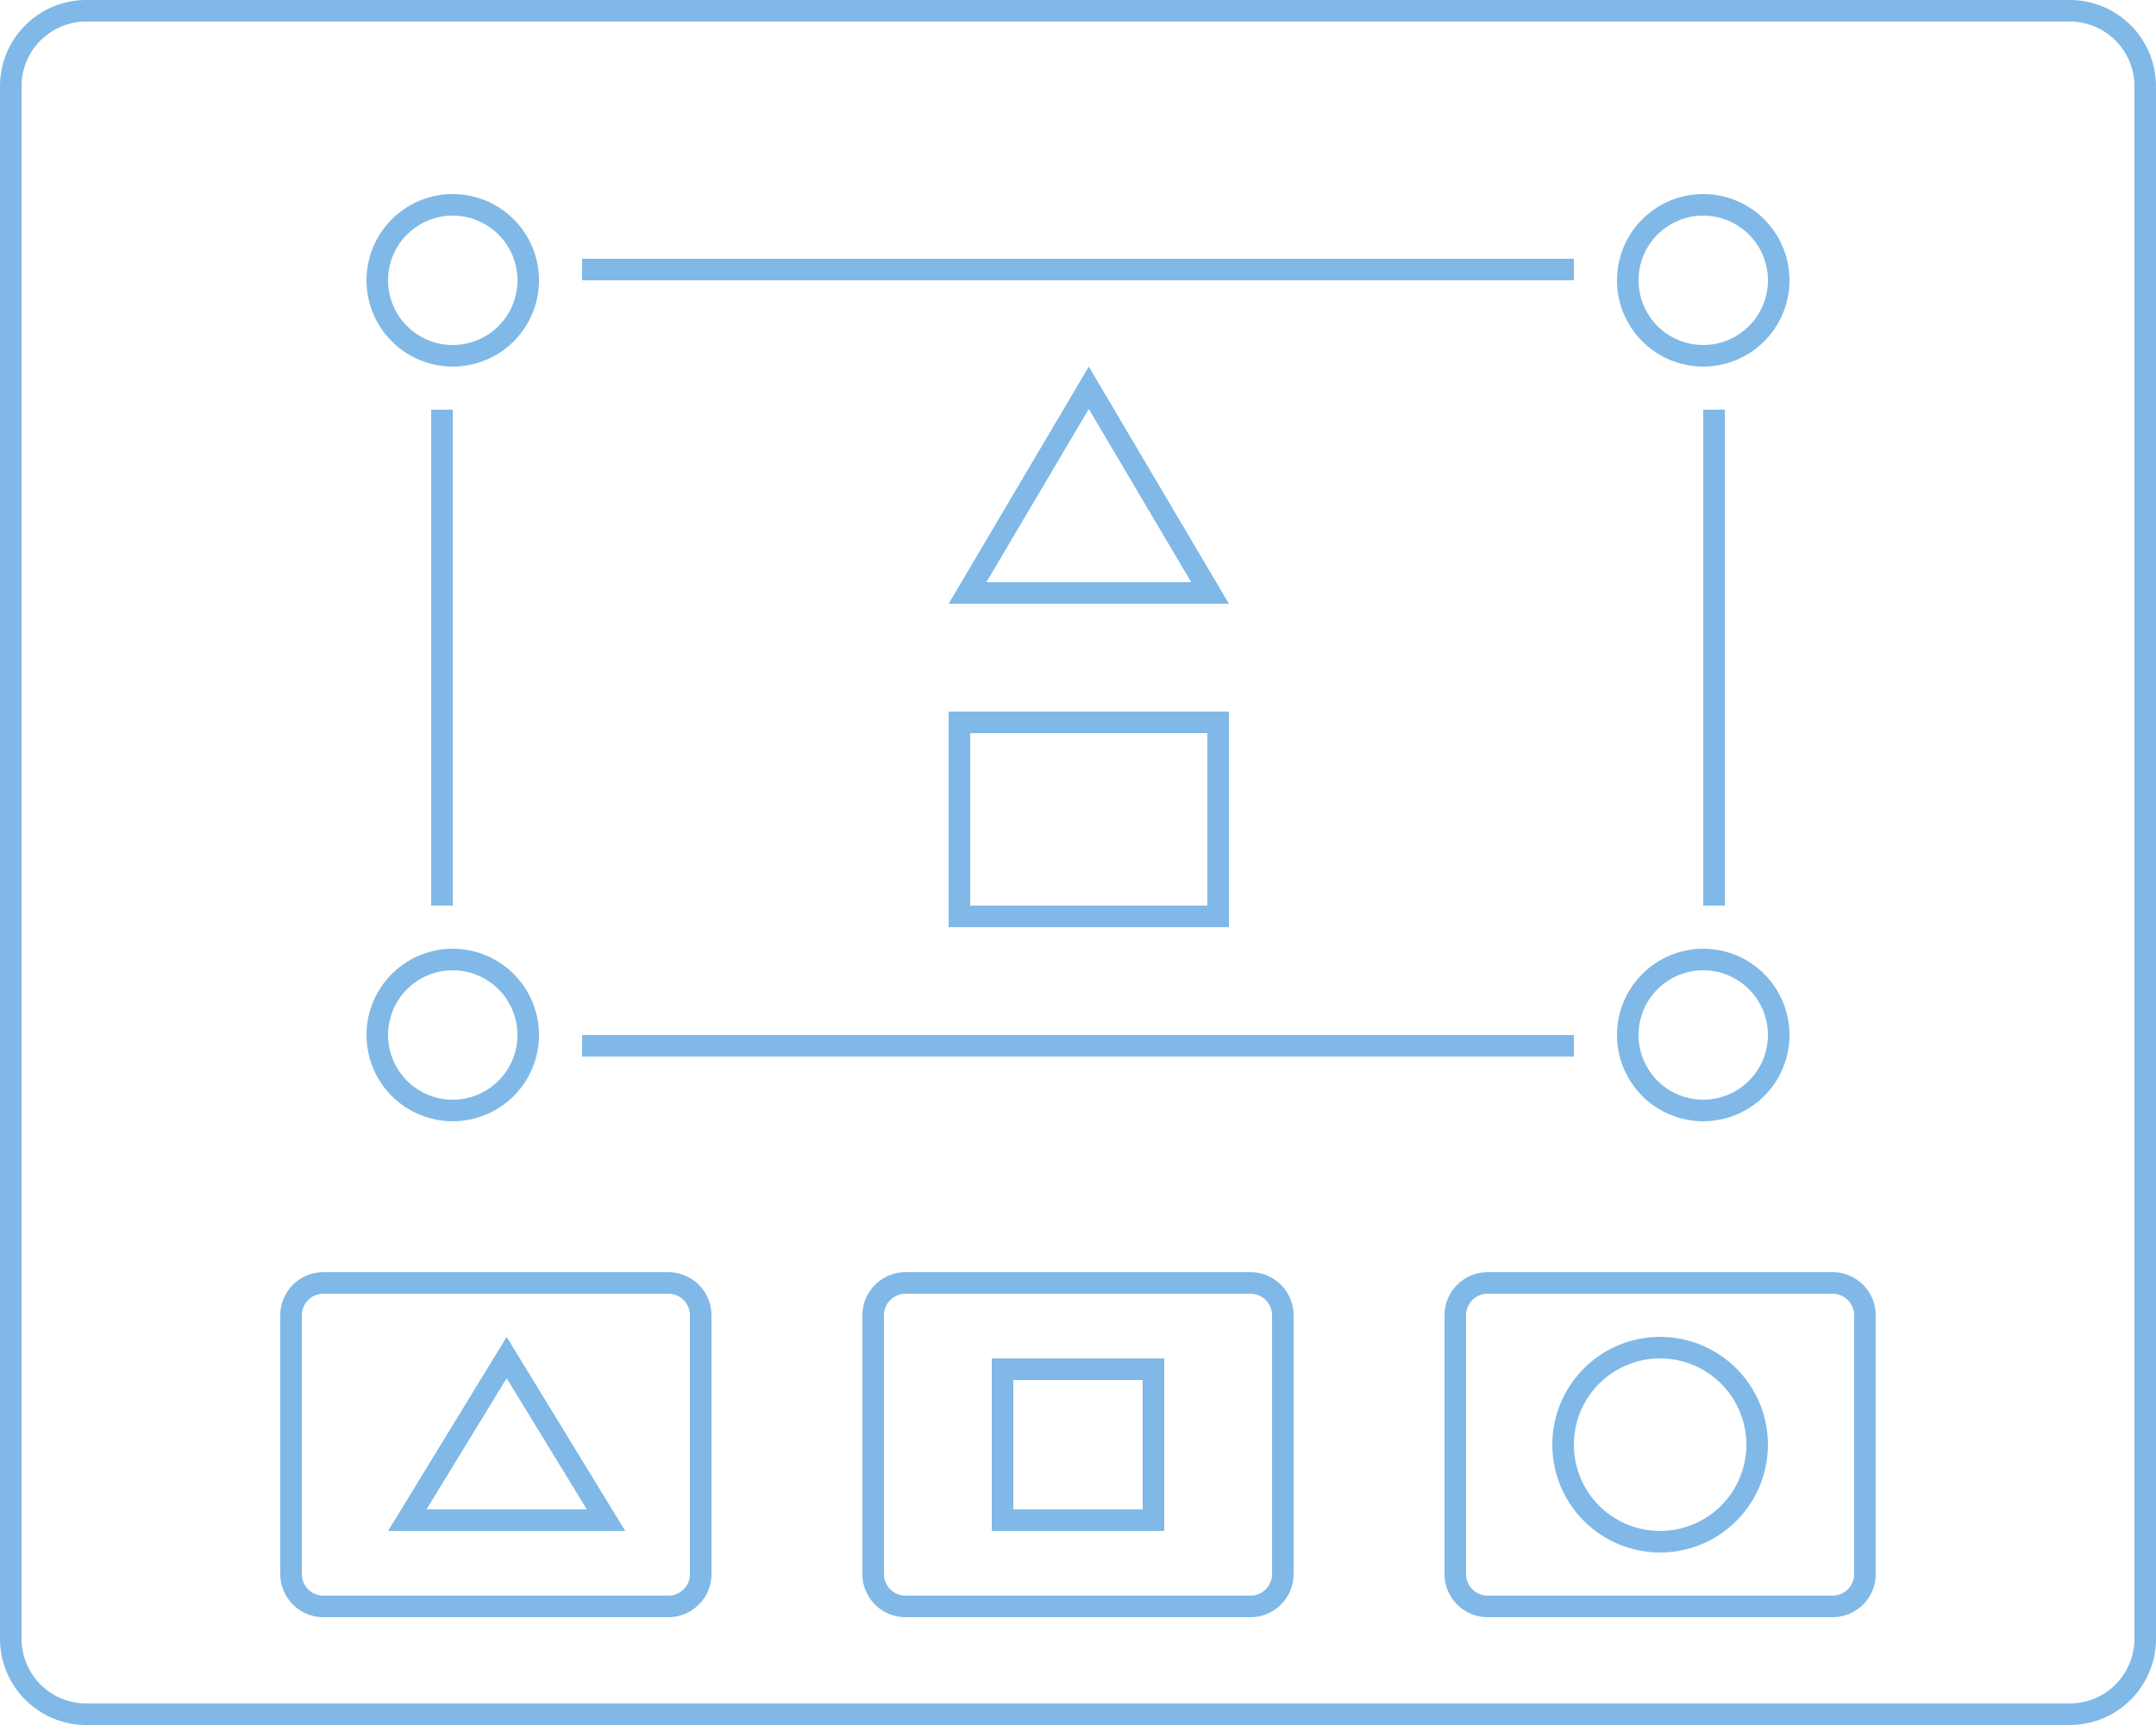 <svg xmlns="http://www.w3.org/2000/svg" id="Combine_Images" width="100" height="80" data-name="Combine Images" viewBox="0 0 100 80">
    <defs>
        <style>
            .cls-1{fill:#80b9e7;fill-rule:evenodd}
        </style>
    </defs>
    <path id="Path_5" d="M96 1H4a3 3 0 0 0-3 3v72a3 3 0 0 0 3 3h92a3 3 0 0 0 3-3V4a3 3 0 0 0-3-3zM4 0a4 4 0 0 0-4 4v72a4 4 0 0 0 4 4h92a4 4 0 0 0 4-4V4a4 4 0 0 0-4-4z" class="cls-1" data-name="Path 5"/>
    <path id="Path_6" d="M58 60H42a1 1 0 0 0-1 1v12a1 1 0 0 0 1 1h16a1 1 0 0 0 1-1V61a1 1 0 0 0-1-1zm-16-1a2 2 0 0 0-2 2v12a2 2 0 0 0 2 2h16a2 2 0 0 0 2-2V61a2 2 0 0 0-2-2z" class="cls-1" data-name="Path 6"/>
    <path id="Path_7" d="M31 60H15a1 1 0 0 0-1 1v12a1 1 0 0 0 1 1h16a1 1 0 0 0 1-1V61a1 1 0 0 0-1-1zm-16-1a2 2 0 0 0-2 2v12a2 2 0 0 0 2 2h16a2 2 0 0 0 2-2V61a2 2 0 0 0-2-2z" class="cls-1" data-name="Path 7"/>
    <path id="Path_8" d="M85 60H69a1 1 0 0 0-1 1v12a1 1 0 0 0 1 1h16a1 1 0 0 0 1-1V61a1 1 0 0 0-1-1zm-16-1a2 2 0 0 0-2 2v12a2 2 0 0 0 2 2h16a2 2 0 0 0 2-2V61a2 2 0 0 0-2-2z" class="cls-1" data-name="Path 8"/>
    <path id="Path_9" d="M21 16a3 3 0 1 0-3-3 3 3 0 0 0 3 3zm0 1a4 4 0 1 0-4-4 4 4 0 0 0 4 4z" class="cls-1" data-name="Path 9"/>
    <path id="Path_10" d="M79 16a3 3 0 1 0-3-3 3 3 0 0 0 3 3zm0 1a4 4 0 1 0-4-4 4 4 0 0 0 4 4z" class="cls-1" data-name="Path 10"/>
    <path id="Path_11" d="M21 51a3 3 0 1 0-3-3 3 3 0 0 0 3 3zm0 1a4 4 0 1 0-4-4 4 4 0 0 0 4 4z" class="cls-1" data-name="Path 11"/>
    <path id="Path_12" d="M79 51a3 3 0 1 0-3-3 3 3 0 0 0 3 3zm0 1a4 4 0 1 0-4-4 4 4 0 0 0 4 4z" class="cls-1" data-name="Path 12"/>
    <path id="Path_13" d="M20 19v23h1V19zm7-6v-1h46v1zm52 6v23h1V19zm-6 30v-1H27v1z" class="cls-1" data-name="Path 13"/>
    <path id="Path_14" d="M50.5 17L44 28h13zm0 1.966L45.752 27h9.5z" class="cls-1" data-name="Path 14"/>
    <path id="Path_15" d="M23.5 62L18 71h11zm0 1.918L19.783 70h7.434z" class="cls-1" data-name="Path 15"/>
    <path id="Path_16" d="M56 34H45v8h11zm-12-1v10h13V33z" class="cls-1" data-name="Path 16"/>
    <path id="Path_17" d="M53 64h-6v6h6zm-7-1v8h8v-8z" class="cls-1" data-name="Path 17"/>
    <path id="Path_18" d="M77 63a4 4 0 1 1-4 4 4 4 0 0 1 4-4zm0-1a5 5 0 1 1-5 5 5 5 0 0 1 5-5z" class="cls-1" data-name="Path 18"/>
</svg>
